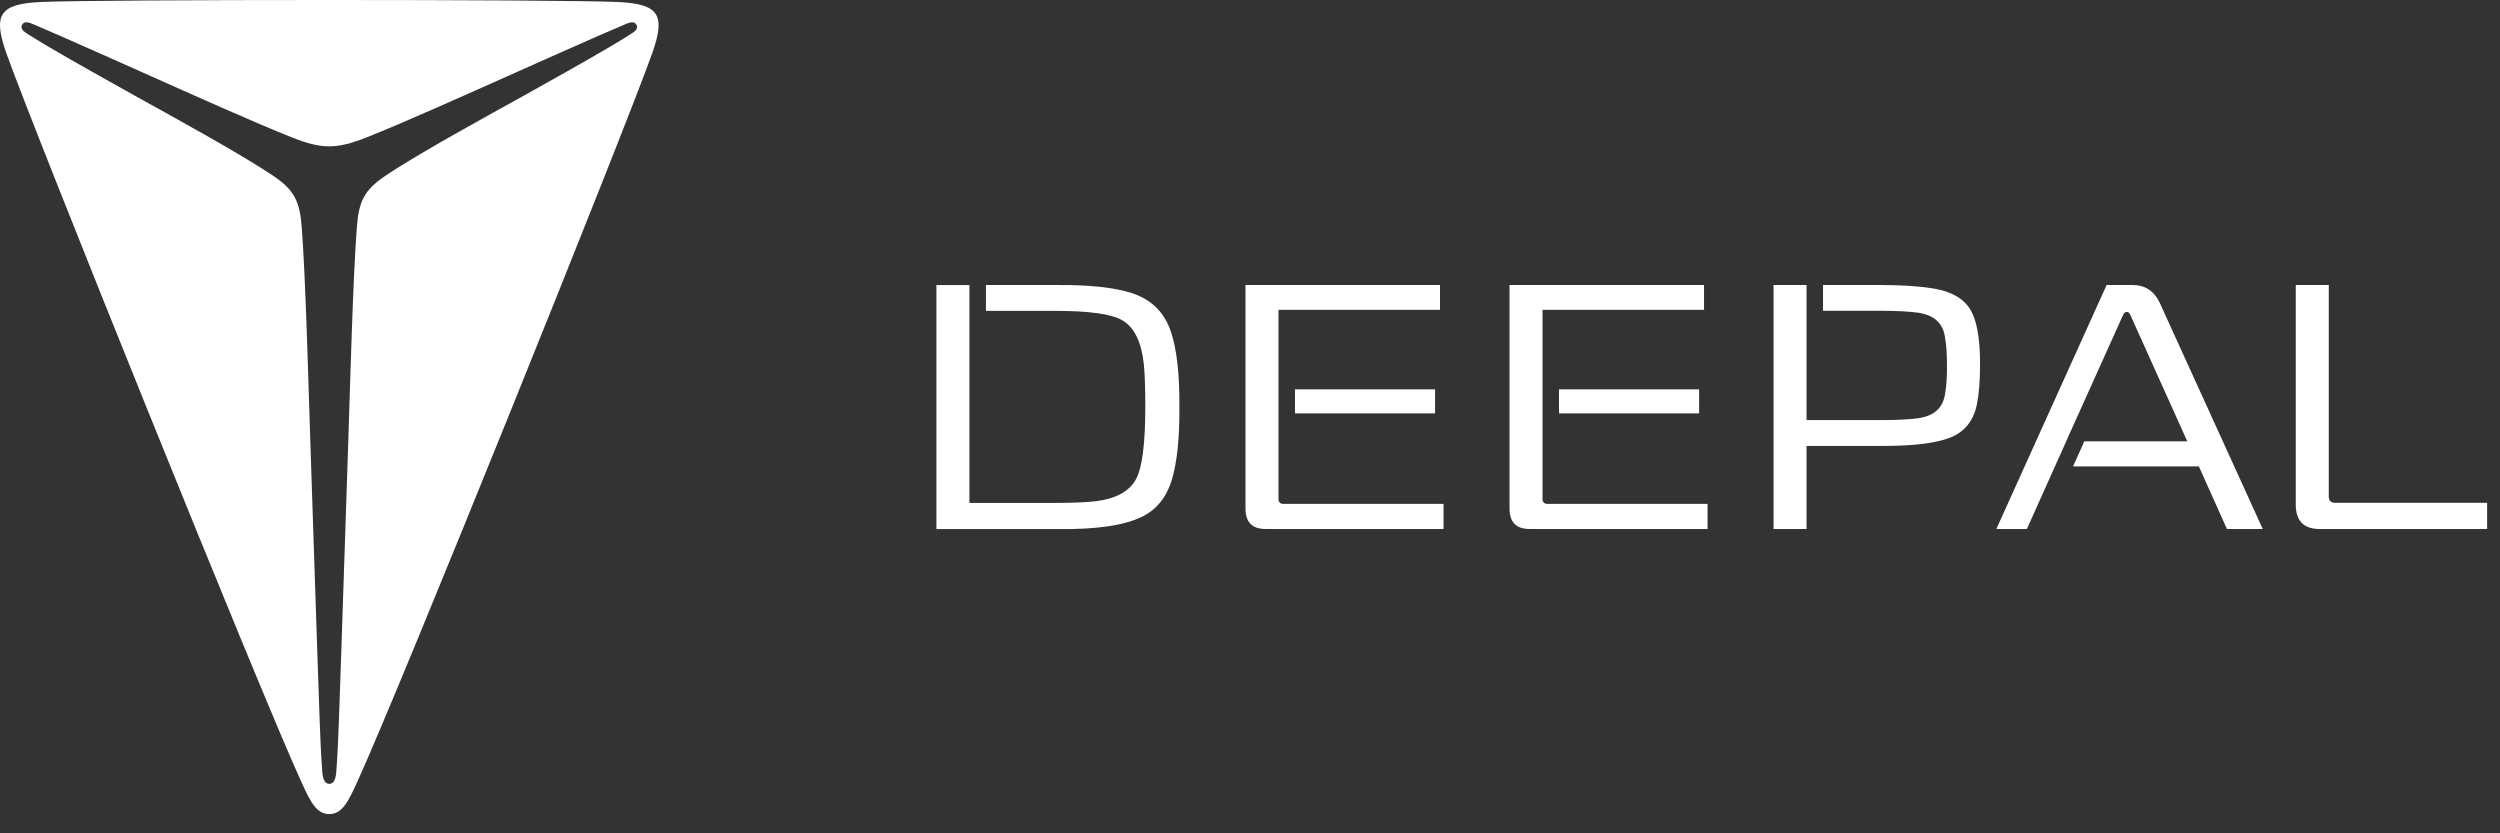 <svg width="108" height="36" viewBox="0 0 108 36" fill="none" xmlns="http://www.w3.org/2000/svg">
<rect x="0" y="0" width="108" height="36" fill="#333333" stroke="none"/>
<path d="M25.903 1.524C24.567 2.109 23.237 2.706 21.905 3.299C20.39 3.975 17.363 5.335 15.819 5.943C14.536 6.448 13.909 6.448 12.628 5.943C11.083 5.335 8.055 3.975 6.541 3.299C5.209 2.706 3.879 2.109 2.543 1.524C2.152 1.352 1.774 1.189 1.41 1.035C1.273 0.978 1.044 0.887 0.948 1.079C0.859 1.26 1.071 1.389 1.188 1.463C1.494 1.66 1.804 1.846 2.116 2.03C3.317 2.736 4.573 3.434 5.789 4.114C7.31 4.961 10.371 6.627 11.816 7.603C12.746 8.232 12.954 8.738 13.037 9.844C13.206 12.088 13.324 16.589 13.398 18.838C13.498 21.837 13.594 24.835 13.696 27.834C13.732 28.895 13.768 29.955 13.806 31.015C13.832 31.694 13.857 32.459 13.909 33.138C13.925 33.359 13.92 33.862 14.225 33.862C14.531 33.862 14.526 33.359 14.541 33.138C14.593 32.459 14.619 31.694 14.645 31.015C14.682 29.955 14.719 28.895 14.755 27.834C14.857 24.835 14.953 21.837 15.053 18.838C15.127 16.589 15.245 12.088 15.414 9.844C15.497 8.736 15.705 8.232 16.635 7.603C18.078 6.626 21.141 4.961 22.662 4.114C23.878 3.434 25.133 2.736 26.333 2.03C26.647 1.846 26.956 1.66 27.261 1.463C27.378 1.389 27.591 1.26 27.501 1.079C27.405 0.887 27.176 0.978 27.039 1.035C26.675 1.189 26.297 1.352 25.906 1.524M15.42 33.808C15.035 34.643 14.778 35.168 14.225 35.168C13.672 35.168 13.415 34.644 13.031 33.808C11.2 29.81 1.402 5.483 0.276 2.303C-0.311 0.641 -0.027 0.168 1.765 0.086C4.262 -0.029 24.189 -0.029 26.686 0.086C28.478 0.168 28.762 0.643 28.175 2.303C27.049 5.485 17.251 29.81 15.42 33.808Z" fill="white"/>
<path d="M50.585 14.329C50.301 13.494 49.74 12.938 48.902 12.664C48.143 12.419 47.062 12.302 45.656 12.313H42.593V13.429H45.581C47.057 13.429 48.028 13.565 48.492 13.841C49.008 14.146 49.317 14.789 49.417 15.767C49.458 16.193 49.477 16.795 49.477 17.569C49.477 19.148 49.346 20.188 49.083 20.686C48.8 21.216 48.229 21.537 47.369 21.649C46.944 21.7 46.348 21.726 45.579 21.726H41.879V12.315H40.453V22.856H45.732C47.389 22.876 48.604 22.692 49.372 22.306C49.988 21.991 50.409 21.456 50.631 20.702C50.853 19.948 50.96 18.904 50.949 17.571C50.96 16.165 50.837 15.086 50.585 14.332" fill="white"/>
<path d="M61.995 16.82H55.943V17.859H61.995V16.82ZM55.458 21.769C55.306 21.769 55.231 21.698 55.231 21.555V13.382H62.208V12.312H53.805V21.966C53.805 22.557 54.093 22.852 54.67 22.852H62.361V21.768H55.459L55.458 21.769Z" fill="white"/>
<path d="M73.402 16.82H67.349V17.859H73.402V16.82ZM66.864 21.769C66.713 21.769 66.637 21.698 66.637 21.555V13.382H73.614V12.312H65.211V21.966C65.211 22.557 65.499 22.852 66.076 22.852H73.767V21.768H66.865L66.864 21.769Z" fill="white"/>
<path d="M85.216 13.565C84.953 12.954 84.356 12.582 83.426 12.449C82.849 12.357 82.096 12.312 81.166 12.312H78.755V13.427H81.258C81.915 13.427 82.436 13.452 82.821 13.503C83.528 13.595 83.929 13.941 84.018 14.542C84.08 14.858 84.11 15.28 84.11 15.81C84.11 16.29 84.085 16.677 84.034 16.972C83.954 17.615 83.553 17.98 82.837 18.072C82.452 18.122 81.927 18.148 81.259 18.148H78.043V12.312H76.617V22.853H78.043V19.264H81.168C82.512 19.275 83.503 19.167 84.141 18.943C84.828 18.71 85.249 18.219 85.4 17.477C85.492 17.029 85.537 16.469 85.537 15.796C85.547 14.818 85.441 14.074 85.219 13.565" fill="white"/>
<path d="M92.129 12.312H91.006L86.242 22.853H87.561L88.774 20.149L89.261 19.065H89.258L91.715 13.611C91.756 13.519 91.811 13.473 91.882 13.473C91.942 13.473 91.992 13.517 92.033 13.611L94.49 19.065H90.043L89.556 20.149H94.991L96.204 22.853H97.751L93.292 13.062C93.049 12.562 92.66 12.312 92.124 12.312M100.892 21.723C100.7 21.723 100.603 21.633 100.603 21.449V12.312H99.177V21.83C99.188 22.501 99.521 22.842 100.178 22.853H107.444V21.722H100.892V21.723Z" fill="white"/>
</svg>
